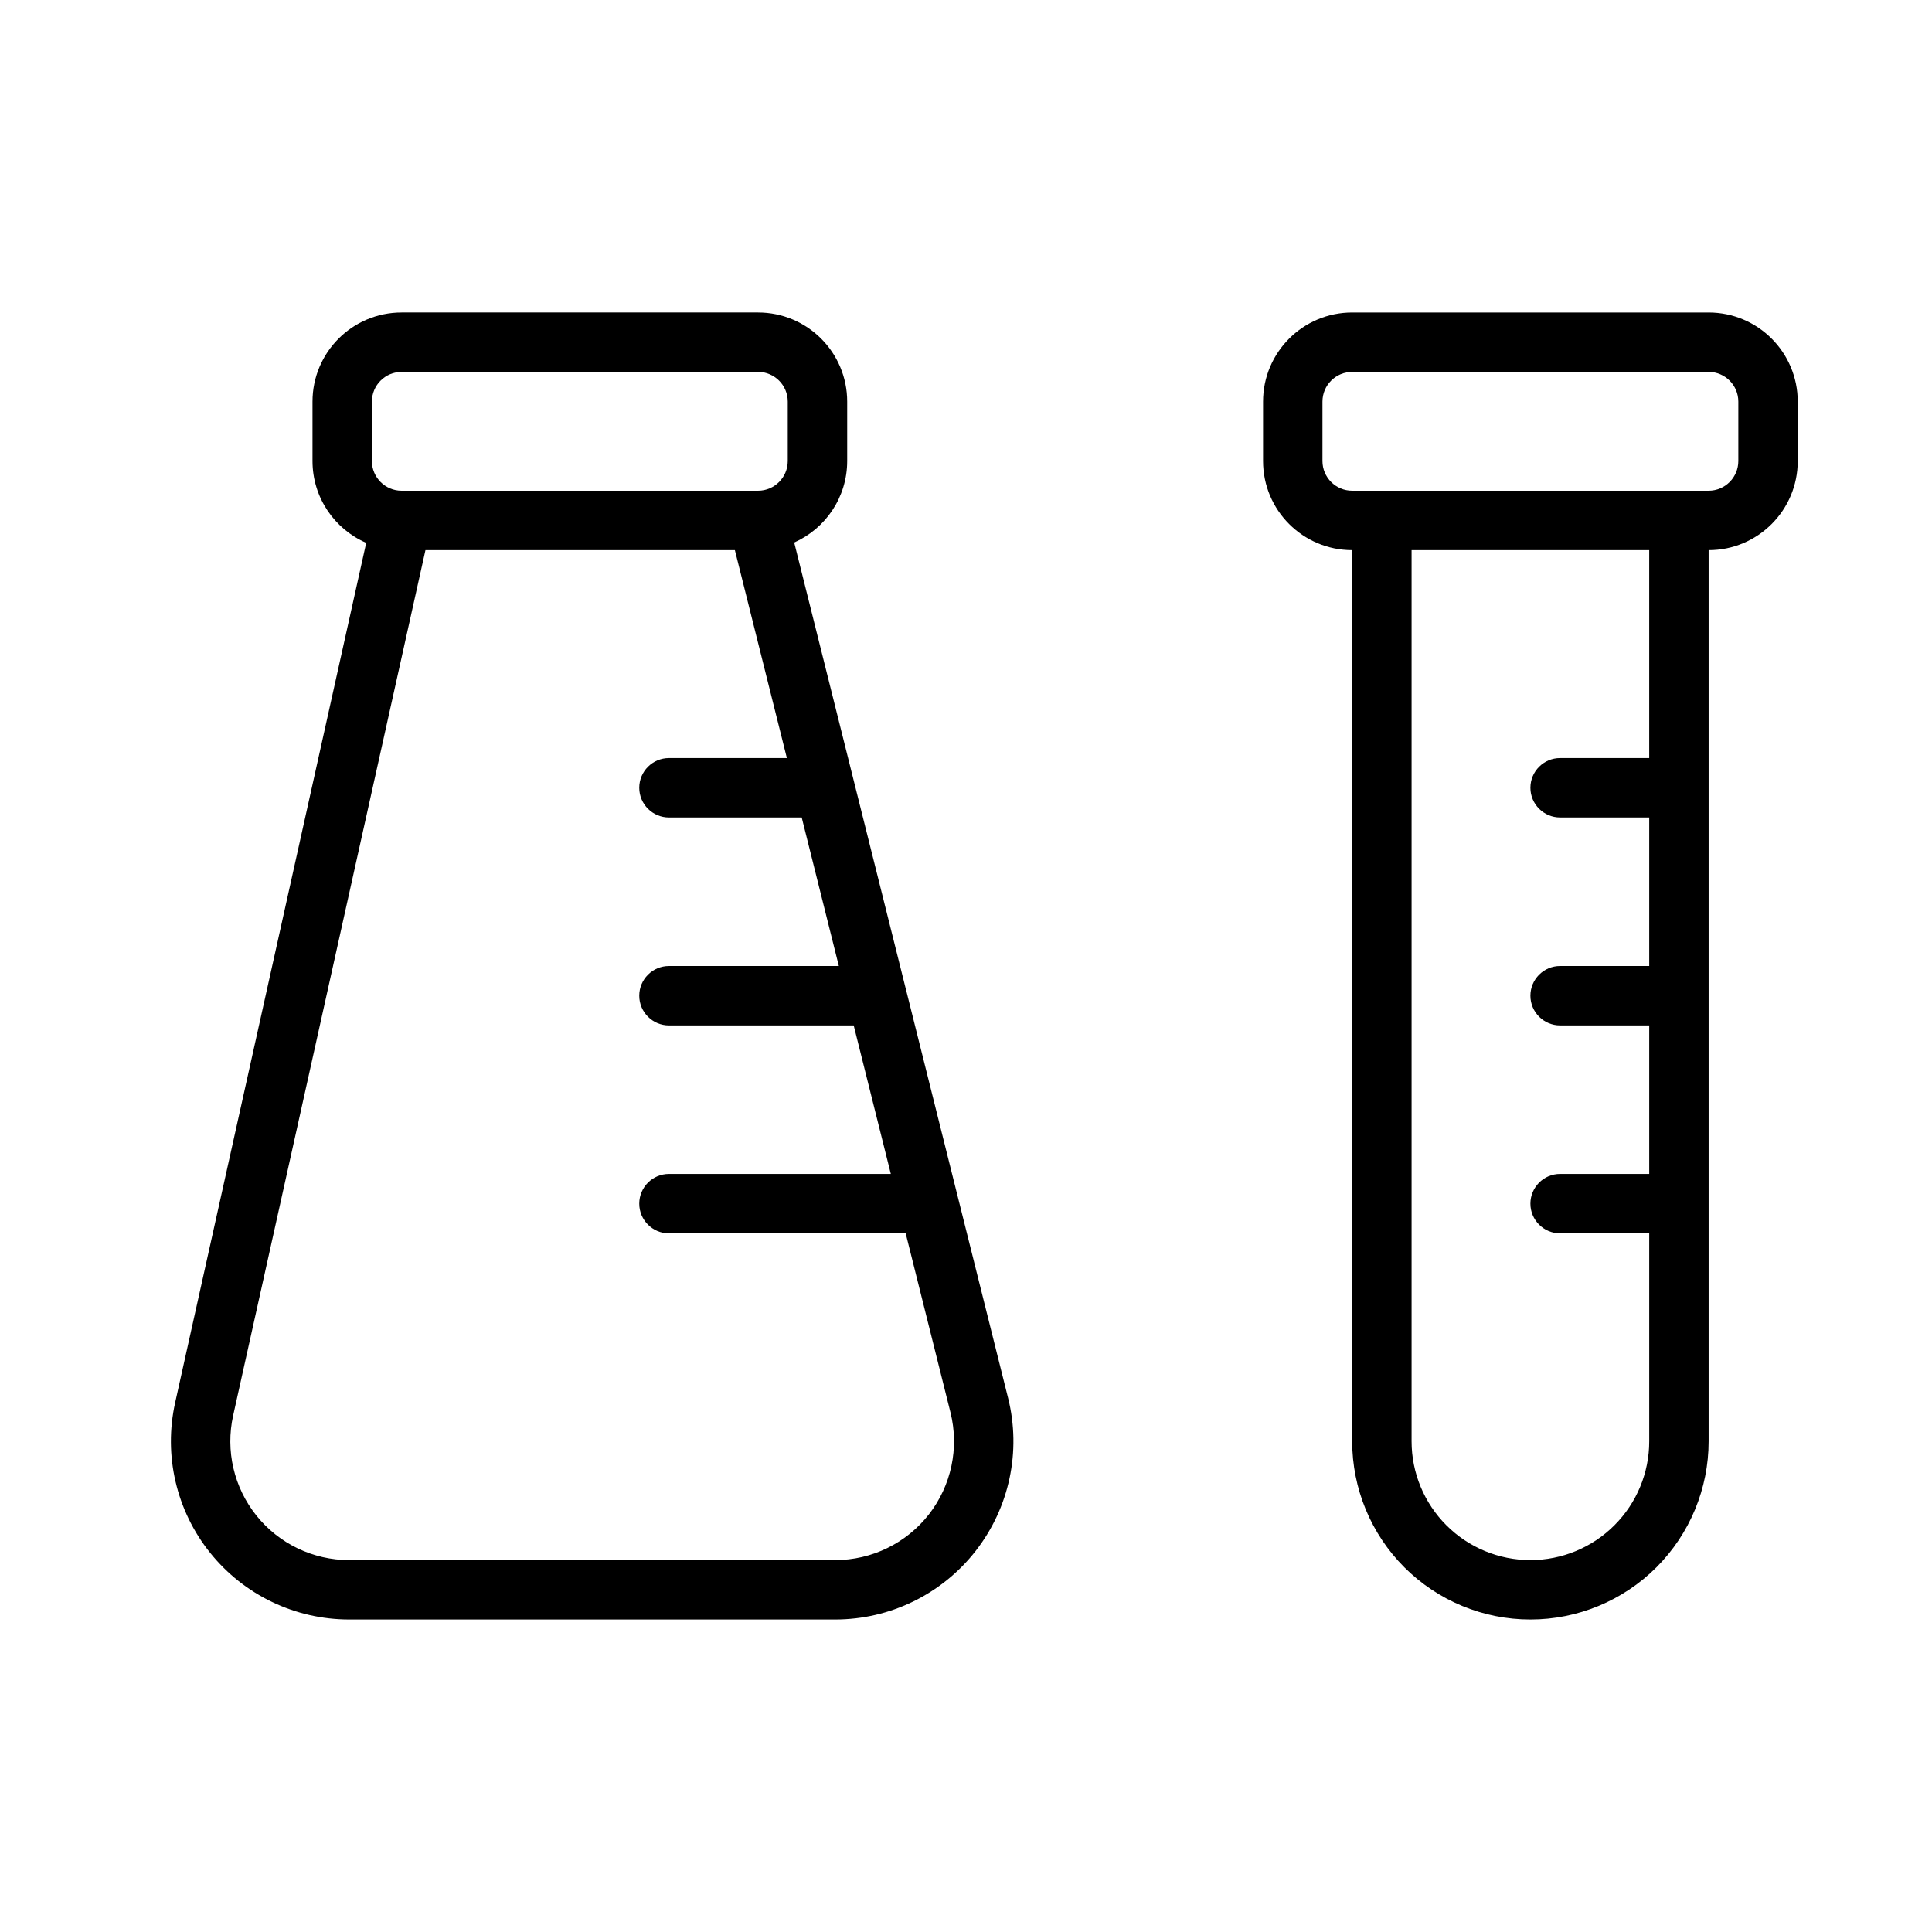 <?xml version="1.0" encoding="UTF-8"?>
<!-- Uploaded to: SVG Repo, www.svgrepo.com, Generator: SVG Repo Mixer Tools -->
<svg fill="#000000" width="800px" height="800px" version="1.1" viewBox="144 144 512 512" xmlns="http://www.w3.org/2000/svg">
 <path d="m502.34 289.79c-13.047 0-23.617-10.57-23.617-23.613v-15.746c0-13.043 10.57-23.617 23.617-23.617h94.465c13.043 0 23.613 10.574 23.613 23.617v15.746c0 13.043-10.57 23.613-23.613 23.613v236.16c0 12.527-4.977 24.539-13.832 33.402-8.863 8.855-20.879 13.832-33.402 13.832-12.523 0-24.535-4.977-33.402-13.832-8.855-8.863-13.828-20.875-13.828-33.402zm-261.29-1.934c-8.375-3.629-14.234-11.977-14.234-21.68v-15.746c0-13.043 10.574-23.617 23.617-23.617h94.465c13.043 0 23.617 10.574 23.617 23.617v15.746c0 9.633-5.773 17.914-14.039 21.59l29.508 118.04c0.031 0.102 0.055 0.195 0.078 0.297l27.094 108.39c3.527 14.109 0.355 29.059-8.594 40.52-8.953 11.469-22.68 18.168-37.227 18.168h-128.81c-14.328 0-27.875-6.504-36.84-17.68-8.969-11.172-12.375-25.812-9.266-39.801zm340.01 57.039v-55.105h-62.977v236.16c0 8.355 3.316 16.359 9.227 22.266 5.902 5.91 13.91 9.223 22.262 9.223 8.352 0 16.359-3.312 22.262-9.223 5.914-5.906 9.227-13.91 9.227-22.266v-55.102h-23.617c-4.344 0-7.871-3.527-7.871-7.871 0-4.348 3.527-7.875 7.871-7.875h23.617v-39.359h-23.617c-4.344 0-7.871-3.527-7.871-7.871 0-4.348 3.527-7.871 7.871-7.871h23.617v-39.363h-23.617c-4.344 0-7.871-3.523-7.871-7.871 0-4.344 3.527-7.871 7.871-7.871zm-228.53 0-13.777-55.105h-82.004l-50.961 229.33c-2.07 9.328 0.203 19.082 6.18 26.539 5.973 7.445 15.012 11.781 24.559 11.781h128.81c9.695 0 18.852-4.461 24.82-12.105 5.965-7.644 8.074-17.609 5.731-27.016l-11.871-47.469h-62.734c-4.344 0-7.871-3.527-7.871-7.871 0-4.348 3.527-7.875 7.871-7.875h58.797l-9.84-39.359h-48.957c-4.344 0-7.871-3.527-7.871-7.871 0-4.348 3.527-7.871 7.871-7.871h45.02l-9.84-39.363h-35.18c-4.344 0-7.871-3.523-7.871-7.871 0-4.344 3.527-7.871 7.871-7.871zm149.81-70.848h94.465c4.344 0 7.871-3.527 7.871-7.871v-15.746c0-4.344-3.527-7.871-7.871-7.871h-94.465c-4.348 0-7.875 3.527-7.875 7.871v15.746c0 4.344 3.527 7.871 7.875 7.871zm-251.91 0h94.465c4.344 0 7.871-3.527 7.871-7.871v-15.746c0-4.344-3.527-7.871-7.871-7.871h-94.465c-4.344 0-7.871 3.527-7.871 7.871v15.746c0 4.344 3.527 7.871 7.871 7.871z" fill-rule="evenodd"/>
</svg>